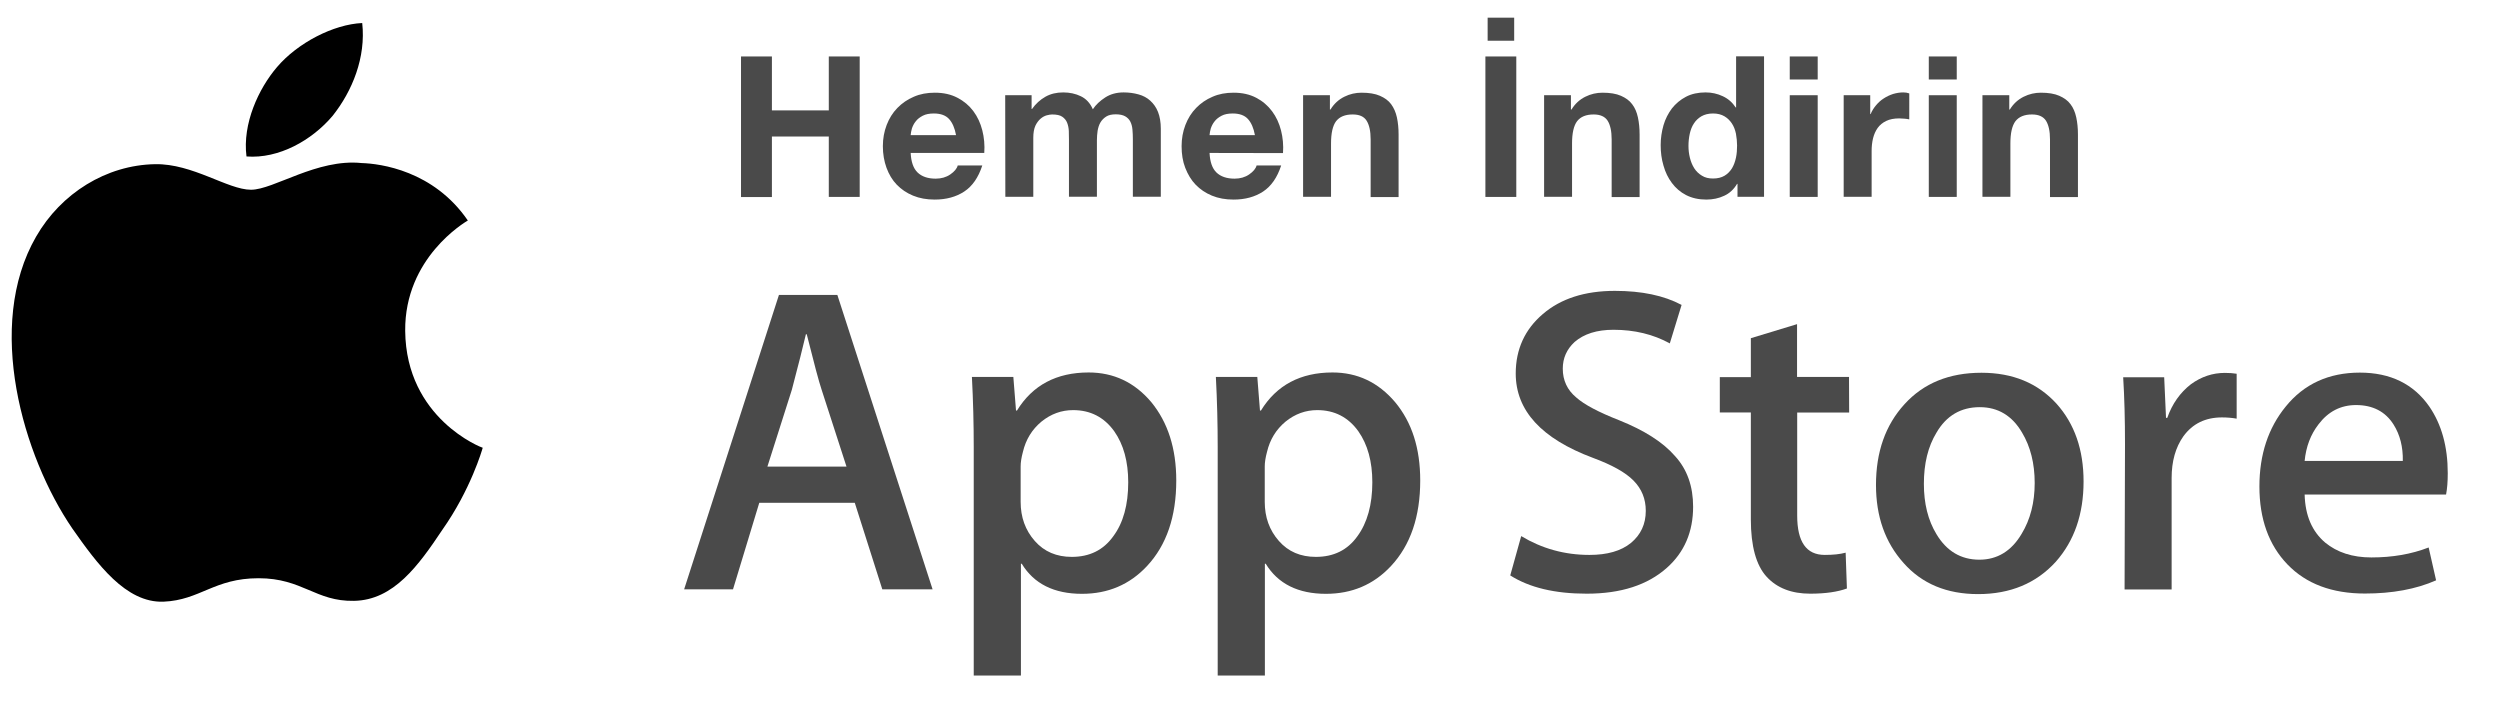 <?xml version="1.0" encoding="utf-8"?>
<!-- Generator: Adobe Illustrator 27.4.1, SVG Export Plug-In . SVG Version: 6.00 Build 0)  -->
<svg version="1.1" id="katman_1" xmlns="http://www.w3.org/2000/svg" xmlns:xlink="http://www.w3.org/1999/xlink" x="0px" y="0px"
	 viewBox="0 0 178 50" style="enable-background:new 0 0 178 50;" xml:space="preserve">
<style type="text/css">
	.st0{fill:#4A4A4A;}
</style>
<g>
	<g>
		<path class="st0" d="M52.76,4.02h2.2v3.84h4.05V4.02h2.2v10h-2.2V9.72h-4.05v4.31h-2.2V4.02z"/>
	</g>
	<g>
		<path class="st0" d="M64.84,10.89c0.03,0.63,0.19,1.1,0.49,1.39s0.73,0.44,1.29,0.44c0.4,0,0.75-0.1,1.04-0.3
			c0.29-0.2,0.47-0.41,0.53-0.64h1.75c-0.28,0.86-0.71,1.48-1.29,1.86c-0.58,0.38-1.28,0.57-2.1,0.57c-0.57,0-1.08-0.09-1.54-0.28
			s-0.84-0.45-1.16-0.78s-0.56-0.74-0.73-1.2c-0.17-0.47-0.26-0.98-0.26-1.54c0-0.54,0.09-1.04,0.27-1.51s0.43-0.87,0.76-1.21
			s0.72-0.61,1.17-0.8c0.45-0.2,0.95-0.29,1.5-0.29c0.62,0,1.15,0.12,1.61,0.36S69,7.51,69.3,7.91s0.51,0.86,0.64,1.37
			s0.18,1.05,0.14,1.61L64.84,10.89L64.84,10.89z M68.07,9.62c-0.09-0.5-0.26-0.89-0.5-1.15s-0.6-0.39-1.08-0.39
			c-0.32,0-0.58,0.05-0.79,0.16s-0.38,0.24-0.5,0.4c-0.13,0.16-0.21,0.33-0.27,0.5c-0.05,0.18-0.08,0.34-0.09,0.48H68.07z"/>
	</g>
	<g>
		<path class="st0" d="M71.57,6.78h1.88v0.98h0.03c0.26-0.37,0.58-0.66,0.95-0.87s0.79-0.31,1.27-0.31c0.46,0,0.88,0.09,1.25,0.27
			c0.38,0.18,0.67,0.49,0.86,0.93c0.21-0.32,0.51-0.6,0.88-0.84C79.06,6.7,79.5,6.58,80,6.58c0.38,0,0.74,0.05,1.06,0.14
			c0.33,0.09,0.61,0.24,0.84,0.45s0.42,0.47,0.55,0.8c0.13,0.33,0.2,0.73,0.2,1.2v4.84h-1.99v-4.1c0-0.24-0.01-0.47-0.03-0.69
			s-0.07-0.4-0.15-0.56s-0.21-0.29-0.37-0.38c-0.16-0.09-0.38-0.14-0.67-0.14c-0.28,0-0.51,0.05-0.68,0.16s-0.31,0.25-0.41,0.42
			c-0.1,0.17-0.16,0.37-0.2,0.59c-0.03,0.22-0.05,0.44-0.05,0.67v4.03h-1.99V9.96c0-0.21,0-0.42-0.01-0.63s-0.05-0.41-0.12-0.59
			s-0.19-0.32-0.35-0.43s-0.4-0.16-0.72-0.16c-0.1,0-0.23,0.02-0.38,0.06c-0.15,0.04-0.3,0.12-0.44,0.24
			c-0.14,0.12-0.27,0.29-0.37,0.5c-0.1,0.22-0.15,0.51-0.15,0.86v4.2h-1.99L71.57,6.78L71.57,6.78z"/>
	</g>
	<g>
		<path class="st0" d="M86.12,10.89c0.03,0.63,0.19,1.1,0.49,1.39s0.73,0.44,1.29,0.44c0.4,0,0.75-0.1,1.04-0.3
			c0.29-0.2,0.47-0.41,0.53-0.64h1.75c-0.28,0.86-0.71,1.48-1.29,1.86s-1.28,0.57-2.1,0.57c-0.57,0-1.08-0.09-1.54-0.28
			s-0.84-0.45-1.16-0.78s-0.56-0.74-0.74-1.2s-0.26-0.98-0.26-1.54c0-0.54,0.09-1.04,0.27-1.51s0.43-0.87,0.76-1.21
			s0.72-0.61,1.17-0.8c0.45-0.2,0.95-0.29,1.5-0.29c0.62,0,1.15,0.12,1.61,0.36s0.83,0.56,1.13,0.96s0.51,0.86,0.64,1.37
			s0.18,1.05,0.14,1.61L86.12,10.89L86.12,10.89z M89.35,9.62c-0.09-0.5-0.26-0.89-0.5-1.15s-0.6-0.39-1.08-0.39
			c-0.32,0-0.58,0.05-0.79,0.16s-0.38,0.24-0.5,0.4c-0.13,0.16-0.21,0.33-0.27,0.5c-0.05,0.18-0.08,0.34-0.09,0.48H89.35z"/>
	</g>
	<g>
		<path class="st0" d="M92.8,6.78h1.89V7.8h0.04c0.25-0.41,0.58-0.71,0.98-0.91s0.81-0.29,1.23-0.29c0.53,0,0.97,0.07,1.31,0.22
			s0.61,0.34,0.8,0.6s0.33,0.57,0.41,0.94s0.12,0.78,0.12,1.22v4.45h-1.99V9.93c0-0.6-0.1-1.04-0.29-1.34s-0.52-0.44-0.99-0.44
			c-0.54,0-0.93,0.16-1.18,0.48c-0.24,0.32-0.36,0.85-0.36,1.59v3.79h-1.99V6.78H92.8z"/>
	</g>
	<g>
		<path class="st0" d="M105.76,4.02h2.2v10h-2.2V4.02z M105.92,1.26h1.89V2.9h-1.89V1.26z"/>
	</g>
	<g>
		<path class="st0" d="M109.96,6.78h1.89V7.8h0.04c0.25-0.41,0.58-0.71,0.98-0.91s0.81-0.29,1.23-0.29c0.53,0,0.97,0.07,1.31,0.22
			s0.61,0.34,0.8,0.6c0.2,0.26,0.33,0.57,0.41,0.94s0.12,0.78,0.12,1.22v4.45h-1.99V9.93c0-0.6-0.1-1.04-0.29-1.34
			c-0.19-0.29-0.52-0.44-0.99-0.44c-0.54,0-0.93,0.16-1.18,0.48c-0.24,0.32-0.36,0.85-0.36,1.59v3.79h-1.99V6.78H109.96z"/>
	</g>
	<g>
		<path class="st0" d="M123.71,13.09h-0.03c-0.23,0.39-0.54,0.68-0.92,0.85c-0.38,0.18-0.81,0.27-1.27,0.27
			c-0.55,0-1.03-0.11-1.44-0.32s-0.74-0.5-1.01-0.86c-0.27-0.36-0.47-0.77-0.6-1.24c-0.14-0.47-0.2-0.95-0.2-1.46
			c0-0.49,0.07-0.95,0.2-1.41c0.13-0.45,0.34-0.85,0.6-1.2c0.27-0.34,0.6-0.62,1-0.83s0.87-0.31,1.4-0.31
			c0.43,0,0.84,0.09,1.22,0.27c0.39,0.18,0.69,0.45,0.92,0.8h0.03V4.01h1.99v10h-1.89V13.09z M123.6,9.52
			c-0.06-0.28-0.15-0.52-0.29-0.73s-0.31-0.38-0.53-0.51c-0.22-0.13-0.49-0.2-0.81-0.2c-0.33,0-0.6,0.07-0.83,0.2
			c-0.22,0.13-0.4,0.3-0.54,0.52c-0.14,0.21-0.23,0.46-0.29,0.73c-0.06,0.28-0.09,0.56-0.09,0.86c0,0.28,0.03,0.56,0.1,0.84
			s0.17,0.53,0.31,0.75s0.33,0.4,0.55,0.53c0.22,0.14,0.48,0.2,0.79,0.2c0.33,0,0.6-0.07,0.82-0.2s0.39-0.31,0.53-0.53
			c0.13-0.22,0.22-0.47,0.28-0.75s0.08-0.57,0.08-0.87C123.68,10.09,123.65,9.81,123.6,9.52z"/>
	</g>
	<g>
		<path class="st0" d="M129.42,5.66h-1.99V4.02h1.99V5.66z M127.43,6.78h1.99v7.24h-1.99V6.78z"/>
	</g>
	<g>
		<path class="st0" d="M131.27,6.78h1.89v1.34h0.03c0.09-0.22,0.22-0.43,0.38-0.62s0.34-0.36,0.55-0.49
			c0.21-0.14,0.43-0.24,0.67-0.32c0.24-0.07,0.48-0.11,0.72-0.11c0.15,0,0.29,0.02,0.43,0.07V8.5c-0.09-0.02-0.21-0.04-0.34-0.05
			c-0.13-0.01-0.26-0.02-0.38-0.02c-0.36,0-0.67,0.06-0.92,0.18s-0.46,0.29-0.61,0.5s-0.26,0.46-0.33,0.74
			c-0.07,0.29-0.1,0.59-0.1,0.9v3.26h-1.99L131.27,6.78L131.27,6.78z"/>
	</g>
	<g>
		<path class="st0" d="M139.32,5.66h-1.99V4.02h1.99V5.66z M137.33,6.78h1.99v7.24h-1.99V6.78z"/>
	</g>
	<g>
		<path class="st0" d="M141.17,6.78h1.89V7.8h0.04c0.25-0.41,0.58-0.71,0.98-0.91s0.81-0.29,1.23-0.29c0.53,0,0.97,0.07,1.31,0.22
			s0.61,0.34,0.8,0.6c0.2,0.26,0.33,0.57,0.41,0.94s0.12,0.78,0.12,1.22v4.45h-1.99V9.93c0-0.6-0.1-1.04-0.29-1.34
			c-0.19-0.29-0.52-0.44-0.99-0.44c-0.54,0-0.93,0.16-1.18,0.48c-0.24,0.32-0.36,0.85-0.36,1.59v3.79h-1.99V6.78H141.17z"/>
	</g>
</g>
<g>
	<g>
		<g>
			<path d="M28.85,23.56c-0.05-5.21,4.26-7.74,4.46-7.86c-2.44-3.56-6.23-4.05-7.56-4.09c-3.18-0.33-6.26,1.9-7.88,1.9
				c-1.65,0-4.15-1.87-6.83-1.82c-3.46,0.06-6.69,2.06-8.47,5.16c-3.66,6.34-0.93,15.65,2.58,20.78c1.76,2.51,3.81,5.31,6.49,5.21
				c2.62-0.11,3.6-1.67,6.77-1.67c3.14,0,4.06,1.67,6.8,1.61c2.82-0.05,4.59-2.52,6.28-5.05c2.03-2.88,2.84-5.71,2.88-5.85
				C34.31,31.88,28.91,29.81,28.85,23.56"/>
		</g>
	</g>
	<g>
		<g>
			<path d="M23.68,8.25c1.41-1.77,2.38-4.17,2.11-6.61c-2.04,0.09-4.6,1.41-6.07,3.14c-1.3,1.52-2.47,4.02-2.17,6.36
				C19.85,11.32,22.21,9.99,23.68,8.25"/>
		</g>
	</g>
</g>
<g>
	<g>
		<g>
			<path class="st0" d="M66.4,41.96h-3.58l-1.96-6.16h-6.8l-1.87,6.16h-3.48L55.46,21h4.16L66.4,41.96z M60.27,33.22l-1.77-5.47
				c-0.19-0.56-0.54-1.88-1.06-3.95h-0.06c-0.21,0.89-0.54,2.21-1,3.95l-1.74,5.47H60.27z"/>
		</g>
	</g>
	<g>
		<g>
			<path class="st0" d="M83.75,34.21c0,2.57-0.69,4.6-2.08,6.09c-1.24,1.33-2.79,1.98-4.63,1.98c-1.99,0-3.42-0.71-4.29-2.14h-0.06
				v7.96h-3.36V31.82c0-1.61-0.04-3.27-0.13-4.98h2.95l0.19,2.39h0.07c1.11-1.81,2.82-2.71,5.1-2.71c1.78,0,3.27,0.7,4.46,2.11
				C83.15,30.07,83.75,31.92,83.75,34.21 M80.33,34.34c0-1.47-0.33-2.69-1-3.64c-0.72-1-1.7-1.5-2.92-1.5
				c-0.83,0-1.58,0.27-2.26,0.82c-0.67,0.56-1.11,1.27-1.32,2.16c-0.11,0.41-0.16,0.75-0.16,1.03v2.52c0,1.09,0.33,2.02,1.01,2.79
				c0.67,0.76,1.55,1.13,2.63,1.13c1.26,0,2.25-0.48,2.95-1.46C79.98,37.23,80.33,35.93,80.33,34.34"/>
		</g>
	</g>
	<g>
		<g>
			<path class="st0" d="M101.12,34.21c0,2.57-0.69,4.6-2.08,6.09c-1.24,1.33-2.79,1.98-4.63,1.98c-1.98,0-3.42-0.71-4.29-2.14h-0.06
				v7.96H86.7V31.82c0-1.61-0.04-3.27-0.13-4.98h2.95l0.19,2.39h0.07c1.11-1.81,2.82-2.71,5.09-2.71c1.78,0,3.26,0.7,4.46,2.11
				C100.53,30.07,101.12,31.92,101.12,34.21 M97.71,34.34c0-1.47-0.33-2.69-1-3.64c-0.72-1-1.7-1.5-2.92-1.5
				c-0.83,0-1.58,0.27-2.26,0.82c-0.67,0.56-1.11,1.27-1.32,2.16c-0.11,0.41-0.16,0.75-0.16,1.03v2.52c0,1.09,0.33,2.02,1.01,2.79
				c0.67,0.76,1.54,1.13,2.63,1.13c1.26,0,2.25-0.48,2.95-1.46C97.35,37.23,97.71,35.93,97.71,34.34"/>
		</g>
	</g>
	<g>
		<g>
			<path class="st0" d="M120.55,36.08c0,1.78-0.62,3.24-1.87,4.35c-1.37,1.22-3.26,1.84-5.71,1.84c-2.26,0-4.07-0.43-5.44-1.3
				l0.78-2.8c1.48,0.89,3.09,1.34,4.86,1.34c1.26,0,2.25-0.28,2.95-0.85c0.7-0.58,1.06-1.34,1.06-2.29c0-0.85-0.29-1.56-0.87-2.15
				c-0.58-0.59-1.54-1.12-2.89-1.62c-3.67-1.37-5.5-3.37-5.5-6.01c0-1.72,0.65-3.14,1.93-4.23c1.28-1.1,2.99-1.65,5.13-1.65
				c1.91,0,3.49,0.33,4.75,1l-0.84,2.74c-1.18-0.65-2.52-0.97-4.01-0.97c-1.18,0-2.1,0.29-2.77,0.87c-0.56,0.52-0.84,1.15-0.84,1.9
				c0,0.83,0.32,1.52,0.96,2.05c0.56,0.5,1.57,1.04,3.05,1.62c1.8,0.72,3.13,1.57,3.98,2.55C120.13,33.42,120.55,34.63,120.55,36.08
				"/>
		</g>
	</g>
	<g>
		<g>
			<path class="st0" d="M131.66,29.37h-3.7v7.34c0,1.87,0.65,2.8,1.96,2.8c0.6,0,1.09-0.05,1.49-0.16l0.09,2.55
				c-0.65,0.24-1.53,0.37-2.61,0.37c-1.33,0-2.37-0.4-3.11-1.21c-0.74-0.81-1.12-2.17-1.12-4.08v-7.61h-2.21v-2.52h2.21v-2.77
				l3.29-1v3.76h3.7L131.66,29.37L131.66,29.37z"/>
		</g>
	</g>
	<g>
		<g>
			<path class="st0" d="M148.35,34.28c0,2.33-0.66,4.23-1.98,5.72c-1.39,1.53-3.24,2.3-5.53,2.3c-2.22,0-3.99-0.73-5.3-2.21
				c-1.32-1.47-1.97-3.32-1.97-5.56c0-2.35,0.67-4.26,2.03-5.75c1.36-1.5,3.19-2.24,5.48-2.24c2.22,0,4,0.73,5.35,2.21
				C147.71,30.18,148.35,32.02,148.35,34.28 M144.87,34.39c0-1.39-0.3-2.59-0.9-3.59c-0.7-1.2-1.71-1.81-3.01-1.81
				c-1.35,0-2.38,0.61-3.08,1.81c-0.61,1-0.9,2.21-0.9,3.65c0,1.39,0.29,2.59,0.9,3.59c0.72,1.2,1.74,1.81,3.05,1.81
				c1.28,0,2.29-0.62,3.01-1.84C144.56,36.99,144.87,35.78,144.87,34.39"/>
		</g>
	</g>
	<g>
		<g>
			<path class="st0" d="M159.26,29.81c-0.33-0.06-0.68-0.09-1.06-0.09c-1.18,0-2.09,0.45-2.74,1.34c-0.56,0.79-0.84,1.78-0.84,2.98
				v7.93h-3.35l0.03-10.35c0-1.74-0.04-3.32-0.13-4.76h2.92l0.13,2.89h0.09c0.35-1,0.92-1.8,1.68-2.39
				c0.74-0.54,1.55-0.81,2.42-0.81c0.31,0,0.59,0.02,0.84,0.06V29.81z"/>
		</g>
	</g>
	<g>
		<g>
			<path class="st0" d="M174.28,33.69c0,0.61-0.04,1.1-0.12,1.52h-10.07c0.04,1.5,0.53,2.63,1.46,3.42c0.85,0.7,1.95,1.06,3.29,1.06
				c1.49,0,2.84-0.23,4.08-0.71l0.53,2.34c-1.43,0.63-3.12,0.94-5.07,0.94c-2.34,0-4.18-0.69-5.51-2.07c-1.33-1.38-2-3.23-2-5.55
				c0-2.28,0.63-4.17,1.87-5.69c1.3-1.61,3.07-2.42,5.28-2.42c2.18,0,3.83,0.81,4.95,2.42C173.84,30.22,174.28,31.8,174.28,33.69
				 M171.08,32.82c0.02-1-0.2-1.86-0.65-2.58c-0.58-0.93-1.48-1.4-2.68-1.4c-1.09,0-1.98,0.46-2.67,1.37
				c-0.56,0.72-0.89,1.59-0.99,2.61H171.08z"/>
		</g>
	</g>
</g>
</svg>
